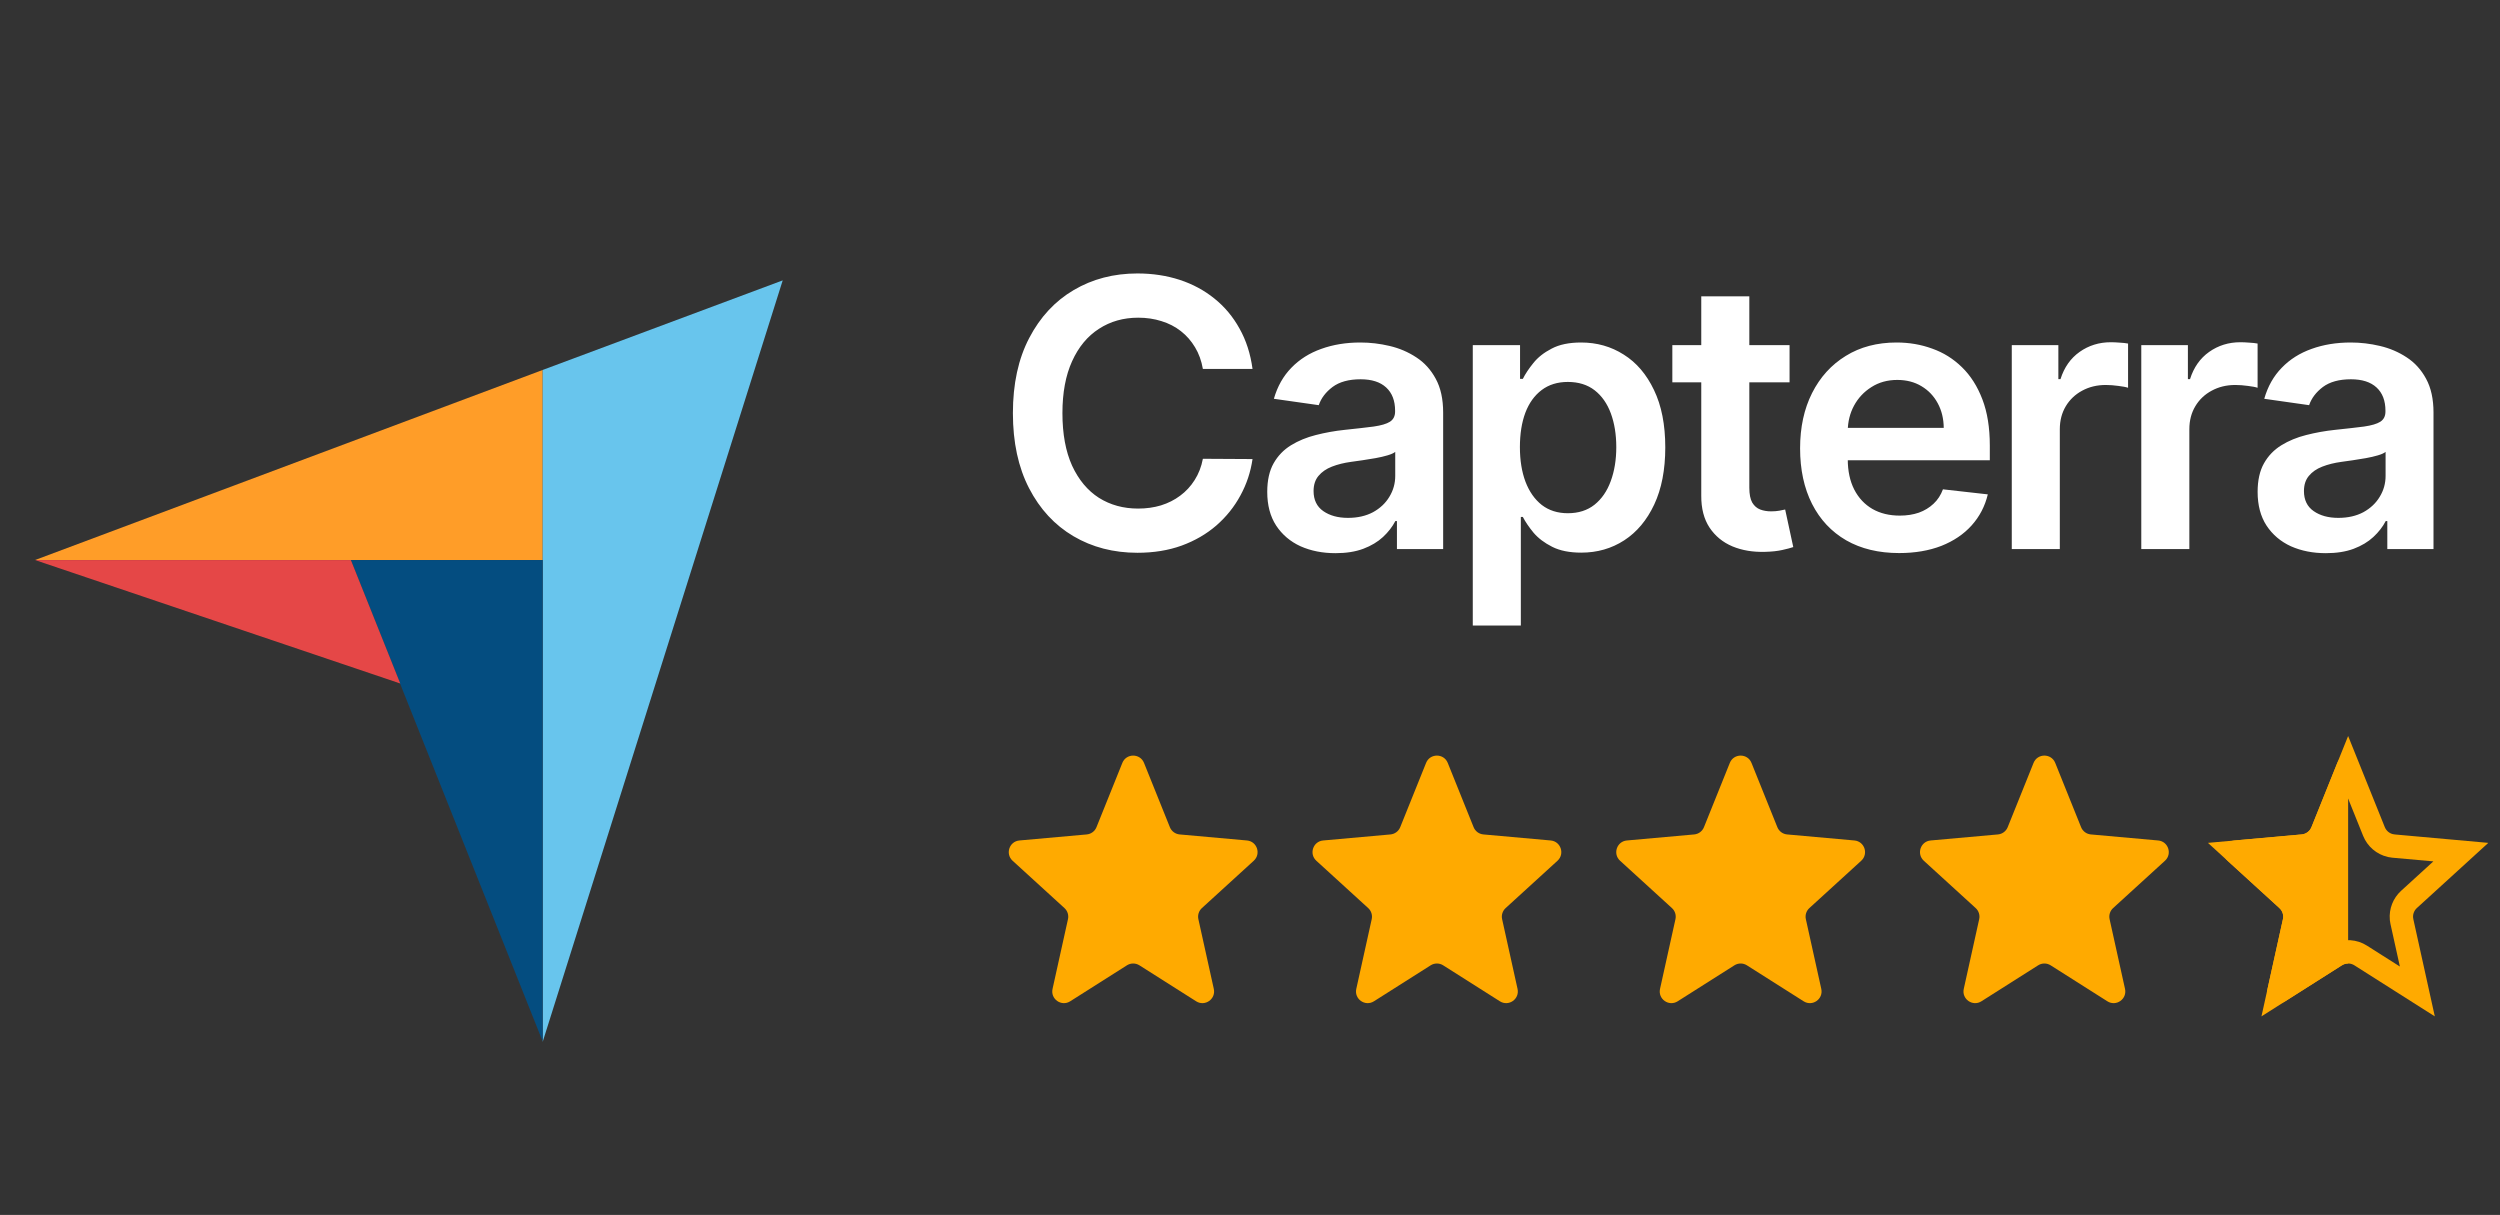 <svg width="107" height="52" viewBox="0 0 107 52" fill="none" xmlns="http://www.w3.org/2000/svg">
<rect x="0" y="0" width="107" height="52" fill="#333333" stroke="none"/>
<path d="M1.5 23.969H15.018H23.227V15.834L1.5 23.969Z" fill="#FF9D28"/>
<path d="M23.227 15.834V44.59L33.5 12L23.227 15.834Z" fill="#68C5ED"/>
<path d="M23.224 23.97H15.016L23.224 44.566V23.97Z" fill="#044D80"/>
<path d="M1.5 23.97L17.131 29.254L15.018 23.97H1.5Z" fill="#E54747"/>
<path d="M53.608 15.79H51.483C51.422 15.441 51.311 15.133 51.148 14.864C50.985 14.591 50.782 14.36 50.54 14.171C50.297 13.981 50.021 13.839 49.71 13.744C49.403 13.646 49.072 13.597 48.716 13.597C48.083 13.597 47.523 13.756 47.034 14.074C46.545 14.388 46.163 14.85 45.886 15.46C45.61 16.066 45.472 16.807 45.472 17.682C45.472 18.572 45.61 19.322 45.886 19.932C46.167 20.538 46.549 20.996 47.034 21.307C47.523 21.614 48.081 21.767 48.71 21.767C49.059 21.767 49.385 21.722 49.688 21.631C49.994 21.536 50.269 21.398 50.511 21.216C50.758 21.034 50.964 20.811 51.131 20.546C51.301 20.28 51.419 19.977 51.483 19.636L53.608 19.648C53.528 20.201 53.356 20.72 53.091 21.204C52.83 21.689 52.487 22.117 52.062 22.489C51.638 22.856 51.142 23.144 50.574 23.352C50.006 23.557 49.375 23.659 48.682 23.659C47.659 23.659 46.746 23.422 45.943 22.949C45.14 22.475 44.508 21.792 44.045 20.898C43.583 20.004 43.352 18.932 43.352 17.682C43.352 16.428 43.585 15.356 44.051 14.466C44.517 13.572 45.151 12.888 45.955 12.415C46.758 11.941 47.667 11.704 48.682 11.704C49.33 11.704 49.932 11.796 50.489 11.977C51.045 12.159 51.542 12.426 51.977 12.778C52.413 13.127 52.771 13.555 53.051 14.062C53.335 14.566 53.521 15.142 53.608 15.79ZM57.159 23.676C56.606 23.676 56.108 23.578 55.664 23.381C55.225 23.18 54.877 22.884 54.619 22.494C54.365 22.104 54.238 21.623 54.238 21.051C54.238 20.559 54.329 20.151 54.511 19.829C54.693 19.508 54.941 19.25 55.255 19.057C55.57 18.864 55.924 18.718 56.318 18.619C56.716 18.517 57.127 18.443 57.551 18.398C58.062 18.345 58.477 18.297 58.795 18.256C59.113 18.21 59.344 18.142 59.488 18.051C59.636 17.956 59.71 17.811 59.71 17.614V17.579C59.71 17.151 59.583 16.82 59.329 16.585C59.075 16.35 58.71 16.233 58.233 16.233C57.729 16.233 57.329 16.343 57.034 16.562C56.742 16.782 56.545 17.042 56.443 17.341L54.522 17.068C54.674 16.538 54.924 16.095 55.272 15.739C55.621 15.379 56.047 15.11 56.551 14.932C57.055 14.75 57.611 14.659 58.221 14.659C58.642 14.659 59.06 14.708 59.477 14.807C59.894 14.905 60.274 15.068 60.619 15.296C60.964 15.519 61.24 15.824 61.449 16.21C61.661 16.597 61.767 17.079 61.767 17.659V23.5H59.789V22.301H59.721C59.596 22.544 59.42 22.771 59.193 22.983C58.969 23.191 58.687 23.36 58.346 23.489C58.009 23.614 57.613 23.676 57.159 23.676ZM57.693 22.165C58.106 22.165 58.464 22.083 58.767 21.921C59.07 21.754 59.303 21.534 59.466 21.261C59.632 20.989 59.716 20.691 59.716 20.369V19.341C59.651 19.394 59.541 19.443 59.386 19.489C59.235 19.534 59.064 19.574 58.875 19.608C58.685 19.642 58.498 19.672 58.312 19.699C58.127 19.725 57.966 19.748 57.829 19.767C57.522 19.809 57.248 19.877 57.005 19.972C56.763 20.066 56.572 20.199 56.431 20.369C56.291 20.536 56.221 20.752 56.221 21.017C56.221 21.396 56.36 21.682 56.636 21.875C56.913 22.068 57.265 22.165 57.693 22.165ZM63.035 26.773V14.773H65.058V16.216H65.177C65.283 16.004 65.433 15.778 65.626 15.54C65.819 15.297 66.08 15.091 66.41 14.921C66.74 14.746 67.16 14.659 67.671 14.659C68.346 14.659 68.954 14.831 69.495 15.176C70.041 15.517 70.472 16.023 70.791 16.693C71.113 17.36 71.274 18.178 71.274 19.148C71.274 20.106 71.116 20.921 70.802 21.591C70.488 22.261 70.06 22.773 69.518 23.125C68.976 23.477 68.363 23.653 67.677 23.653C67.177 23.653 66.762 23.57 66.433 23.403C66.103 23.237 65.838 23.036 65.637 22.801C65.44 22.562 65.287 22.337 65.177 22.125H65.092V26.773H63.035ZM65.052 19.136C65.052 19.701 65.132 20.195 65.291 20.619C65.454 21.044 65.686 21.375 65.99 21.614C66.296 21.849 66.668 21.966 67.103 21.966C67.558 21.966 67.938 21.845 68.245 21.602C68.552 21.356 68.783 21.021 68.938 20.597C69.097 20.169 69.177 19.682 69.177 19.136C69.177 18.595 69.099 18.114 68.944 17.693C68.789 17.273 68.558 16.943 68.251 16.704C67.944 16.466 67.561 16.347 67.103 16.347C66.664 16.347 66.291 16.462 65.984 16.693C65.677 16.924 65.444 17.248 65.285 17.665C65.13 18.081 65.052 18.572 65.052 19.136ZM76.593 14.773V16.364H71.576V14.773H76.593ZM72.814 12.682H74.871V20.875C74.871 21.151 74.913 21.364 74.996 21.511C75.083 21.655 75.197 21.754 75.337 21.807C75.477 21.86 75.633 21.886 75.803 21.886C75.932 21.886 76.049 21.877 76.155 21.858C76.265 21.839 76.349 21.822 76.405 21.807L76.752 23.415C76.642 23.453 76.485 23.494 76.28 23.54C76.08 23.585 75.833 23.612 75.542 23.619C75.027 23.634 74.563 23.557 74.15 23.386C73.737 23.212 73.409 22.943 73.167 22.579C72.928 22.216 72.811 21.761 72.814 21.216V12.682ZM81.283 23.671C80.408 23.671 79.652 23.489 79.016 23.125C78.383 22.758 77.897 22.239 77.556 21.568C77.215 20.894 77.044 20.1 77.044 19.188C77.044 18.29 77.215 17.502 77.556 16.824C77.9 16.142 78.381 15.612 78.999 15.233C79.616 14.85 80.342 14.659 81.175 14.659C81.713 14.659 82.221 14.746 82.698 14.921C83.179 15.091 83.603 15.356 83.971 15.716C84.342 16.076 84.633 16.534 84.846 17.091C85.058 17.644 85.164 18.303 85.164 19.068V19.699H78.01V18.312H83.192C83.188 17.919 83.103 17.568 82.936 17.261C82.77 16.951 82.537 16.706 82.237 16.528C81.942 16.35 81.597 16.261 81.203 16.261C80.783 16.261 80.414 16.364 80.096 16.568C79.777 16.769 79.529 17.034 79.351 17.364C79.177 17.689 79.088 18.047 79.084 18.438V19.648C79.084 20.155 79.177 20.591 79.362 20.954C79.548 21.314 79.808 21.591 80.141 21.784C80.474 21.974 80.864 22.068 81.311 22.068C81.611 22.068 81.881 22.026 82.124 21.943C82.366 21.856 82.576 21.729 82.754 21.562C82.933 21.396 83.067 21.189 83.158 20.943L85.078 21.159C84.957 21.667 84.726 22.11 84.385 22.489C84.048 22.864 83.616 23.155 83.09 23.364C82.563 23.568 81.961 23.671 81.283 23.671ZM86.104 23.5V14.773H88.098V16.227H88.189C88.348 15.723 88.621 15.335 89.007 15.062C89.397 14.786 89.842 14.648 90.342 14.648C90.456 14.648 90.583 14.653 90.723 14.665C90.867 14.672 90.986 14.686 91.081 14.704V16.597C90.994 16.566 90.856 16.54 90.666 16.517C90.481 16.491 90.301 16.477 90.126 16.477C89.751 16.477 89.414 16.559 89.115 16.722C88.82 16.881 88.587 17.102 88.416 17.386C88.246 17.671 88.16 17.998 88.16 18.369V23.5H86.104ZM91.647 23.5V14.773H93.642V16.227H93.733C93.892 15.723 94.165 15.335 94.551 15.062C94.941 14.786 95.386 14.648 95.886 14.648C96 14.648 96.127 14.653 96.267 14.665C96.411 14.672 96.53 14.686 96.625 14.704V16.597C96.538 16.566 96.399 16.54 96.21 16.517C96.024 16.491 95.844 16.477 95.67 16.477C95.295 16.477 94.958 16.559 94.659 16.722C94.363 16.881 94.13 17.102 93.96 17.386C93.79 17.671 93.704 17.998 93.704 18.369V23.5H91.647ZM99.546 23.676C98.993 23.676 98.495 23.578 98.052 23.381C97.613 23.18 97.264 22.884 97.007 22.494C96.753 22.104 96.626 21.623 96.626 21.051C96.626 20.559 96.717 20.151 96.899 19.829C97.08 19.508 97.329 19.25 97.643 19.057C97.957 18.864 98.311 18.718 98.705 18.619C99.103 18.517 99.514 18.443 99.938 18.398C100.45 18.345 100.864 18.297 101.183 18.256C101.501 18.21 101.732 18.142 101.876 18.051C102.024 17.956 102.097 17.811 102.097 17.614V17.579C102.097 17.151 101.971 16.82 101.717 16.585C101.463 16.35 101.097 16.233 100.62 16.233C100.116 16.233 99.717 16.343 99.421 16.562C99.13 16.782 98.933 17.042 98.83 17.341L96.91 17.068C97.061 16.538 97.311 16.095 97.66 15.739C98.008 15.379 98.435 15.11 98.938 14.932C99.442 14.75 99.999 14.659 100.609 14.659C101.029 14.659 101.448 14.708 101.864 14.807C102.281 14.905 102.662 15.068 103.007 15.296C103.351 15.519 103.628 15.824 103.836 16.21C104.048 16.597 104.154 17.079 104.154 17.659V23.5H102.177V22.301H102.109C101.984 22.544 101.808 22.771 101.58 22.983C101.357 23.191 101.075 23.36 100.734 23.489C100.397 23.614 100.001 23.676 99.546 23.676ZM100.08 22.165C100.493 22.165 100.851 22.083 101.154 21.921C101.457 21.754 101.69 21.534 101.853 21.261C102.02 20.989 102.103 20.691 102.103 20.369V19.341C102.039 19.394 101.929 19.443 101.774 19.489C101.622 19.534 101.452 19.574 101.262 19.608C101.073 19.642 100.885 19.672 100.7 19.699C100.514 19.725 100.353 19.748 100.217 19.767C99.91 19.809 99.635 19.877 99.393 19.972C99.15 20.066 98.959 20.199 98.819 20.369C98.679 20.536 98.609 20.752 98.609 21.017C98.609 21.396 98.747 21.682 99.024 21.875C99.3 22.068 99.652 22.165 100.08 22.165Z" fill="white"/>
<path d="M51.951 42.325C52.047 42.76 51.57 43.094 51.195 42.855L48.768 41.316C48.604 41.212 48.396 41.212 48.232 41.316L45.805 42.855C45.43 43.094 44.953 42.76 45.049 42.325L45.709 39.342C45.748 39.168 45.691 38.986 45.558 38.865L43.339 36.84C43.018 36.546 43.198 36.011 43.631 35.972L46.511 35.714C46.698 35.697 46.86 35.577 46.93 35.402L48.036 32.653C48.204 32.235 48.796 32.235 48.964 32.653L50.07 35.402C50.14 35.577 50.302 35.697 50.489 35.714L53.369 35.972C53.802 36.011 53.982 36.546 53.661 36.84L51.442 38.865C51.309 38.986 51.252 39.168 51.291 39.342L51.951 42.325Z" fill="#FFAA00"/>
<path d="M64.951 42.325C65.047 42.76 64.57 43.094 64.195 42.855L61.768 41.316C61.604 41.212 61.396 41.212 61.232 41.316L58.805 42.855C58.43 43.094 57.953 42.76 58.049 42.325L58.709 39.342C58.748 39.168 58.691 38.986 58.558 38.865L56.339 36.84C56.018 36.546 56.198 36.011 56.631 35.972L59.511 35.714C59.698 35.697 59.86 35.577 59.93 35.402L61.036 32.653C61.204 32.235 61.796 32.235 61.964 32.653L63.07 35.402C63.14 35.577 63.302 35.697 63.489 35.714L66.369 35.972C66.802 36.011 66.982 36.546 66.661 36.84L64.442 38.865C64.309 38.986 64.252 39.168 64.291 39.342L64.951 42.325Z" fill="#FFAA00"/>
<path d="M77.951 42.325C78.047 42.76 77.57 43.094 77.195 42.855L74.768 41.316C74.604 41.212 74.396 41.212 74.232 41.316L71.805 42.855C71.43 43.094 70.953 42.76 71.049 42.325L71.709 39.342C71.748 39.168 71.691 38.986 71.558 38.865L69.339 36.84C69.018 36.546 69.198 36.011 69.631 35.972L72.511 35.714C72.698 35.697 72.86 35.577 72.93 35.402L74.036 32.653C74.204 32.235 74.796 32.235 74.964 32.653L76.07 35.402C76.14 35.577 76.302 35.697 76.489 35.714L79.369 35.972C79.802 36.011 79.982 36.546 79.661 36.84L77.442 38.865C77.309 38.986 77.252 39.168 77.291 39.342L77.951 42.325Z" fill="#FFAA00"/>
<path d="M90.951 42.325C91.047 42.76 90.57 43.094 90.195 42.855L87.768 41.316C87.604 41.212 87.396 41.212 87.232 41.316L84.805 42.855C84.43 43.094 83.953 42.76 84.049 42.325L84.709 39.342C84.748 39.168 84.691 38.986 84.558 38.865L82.339 36.84C82.018 36.546 82.198 36.011 82.631 35.972L85.511 35.714C85.698 35.697 85.86 35.577 85.93 35.402L87.036 32.653C87.204 32.235 87.796 32.235 87.964 32.653L89.07 35.402C89.14 35.577 89.302 35.697 89.489 35.714L92.369 35.972C92.802 36.011 92.982 36.546 92.661 36.84L90.442 38.865C90.309 38.986 90.252 39.168 90.291 39.342L90.951 42.325Z" fill="#FFAA00"/>
<path d="M101.606 35.589C101.729 35.894 101.992 36.116 102.307 36.19L102.444 36.212L105.324 36.471L103.104 38.496C102.873 38.707 102.756 39.012 102.782 39.319L102.803 39.45L103.462 42.434L101.036 40.894C100.75 40.712 100.394 40.69 100.091 40.826L99.964 40.894L97.538 42.434L98.197 39.45C98.265 39.145 98.185 38.828 97.987 38.592L97.895 38.496L95.676 36.471L98.556 36.212C98.883 36.182 99.172 35.994 99.333 35.714L99.394 35.589L100.5 32.84L101.606 35.589Z" stroke="#FFAA00"/>
<g clip-path="url(#clip0_2001_1615)">
<path d="M103.951 42.325C104.047 42.76 103.57 43.094 103.195 42.855L100.768 41.316C100.604 41.212 100.396 41.212 100.232 41.316L97.805 42.855C97.43 43.094 96.953 42.76 97.049 42.325L97.709 39.342C97.748 39.168 97.691 38.986 97.558 38.865L95.339 36.84C95.018 36.546 95.198 36.011 95.631 35.972L98.511 35.714C98.698 35.697 98.86 35.577 98.93 35.402L100.036 32.653C100.204 32.235 100.796 32.235 100.964 32.653L102.07 35.402C102.14 35.577 102.302 35.697 102.489 35.714L105.369 35.972C105.802 36.011 105.982 36.546 105.661 36.84L103.442 38.865C103.31 38.986 103.252 39.168 103.291 39.342L103.951 42.325Z" fill="#FFAA00"/>
</g>
<defs>
<clipPath id="clip0_2001_1615">
<rect width="6" height="12" fill="white" transform="translate(94.5 31.5)"/>
</clipPath>
</defs>
</svg>
